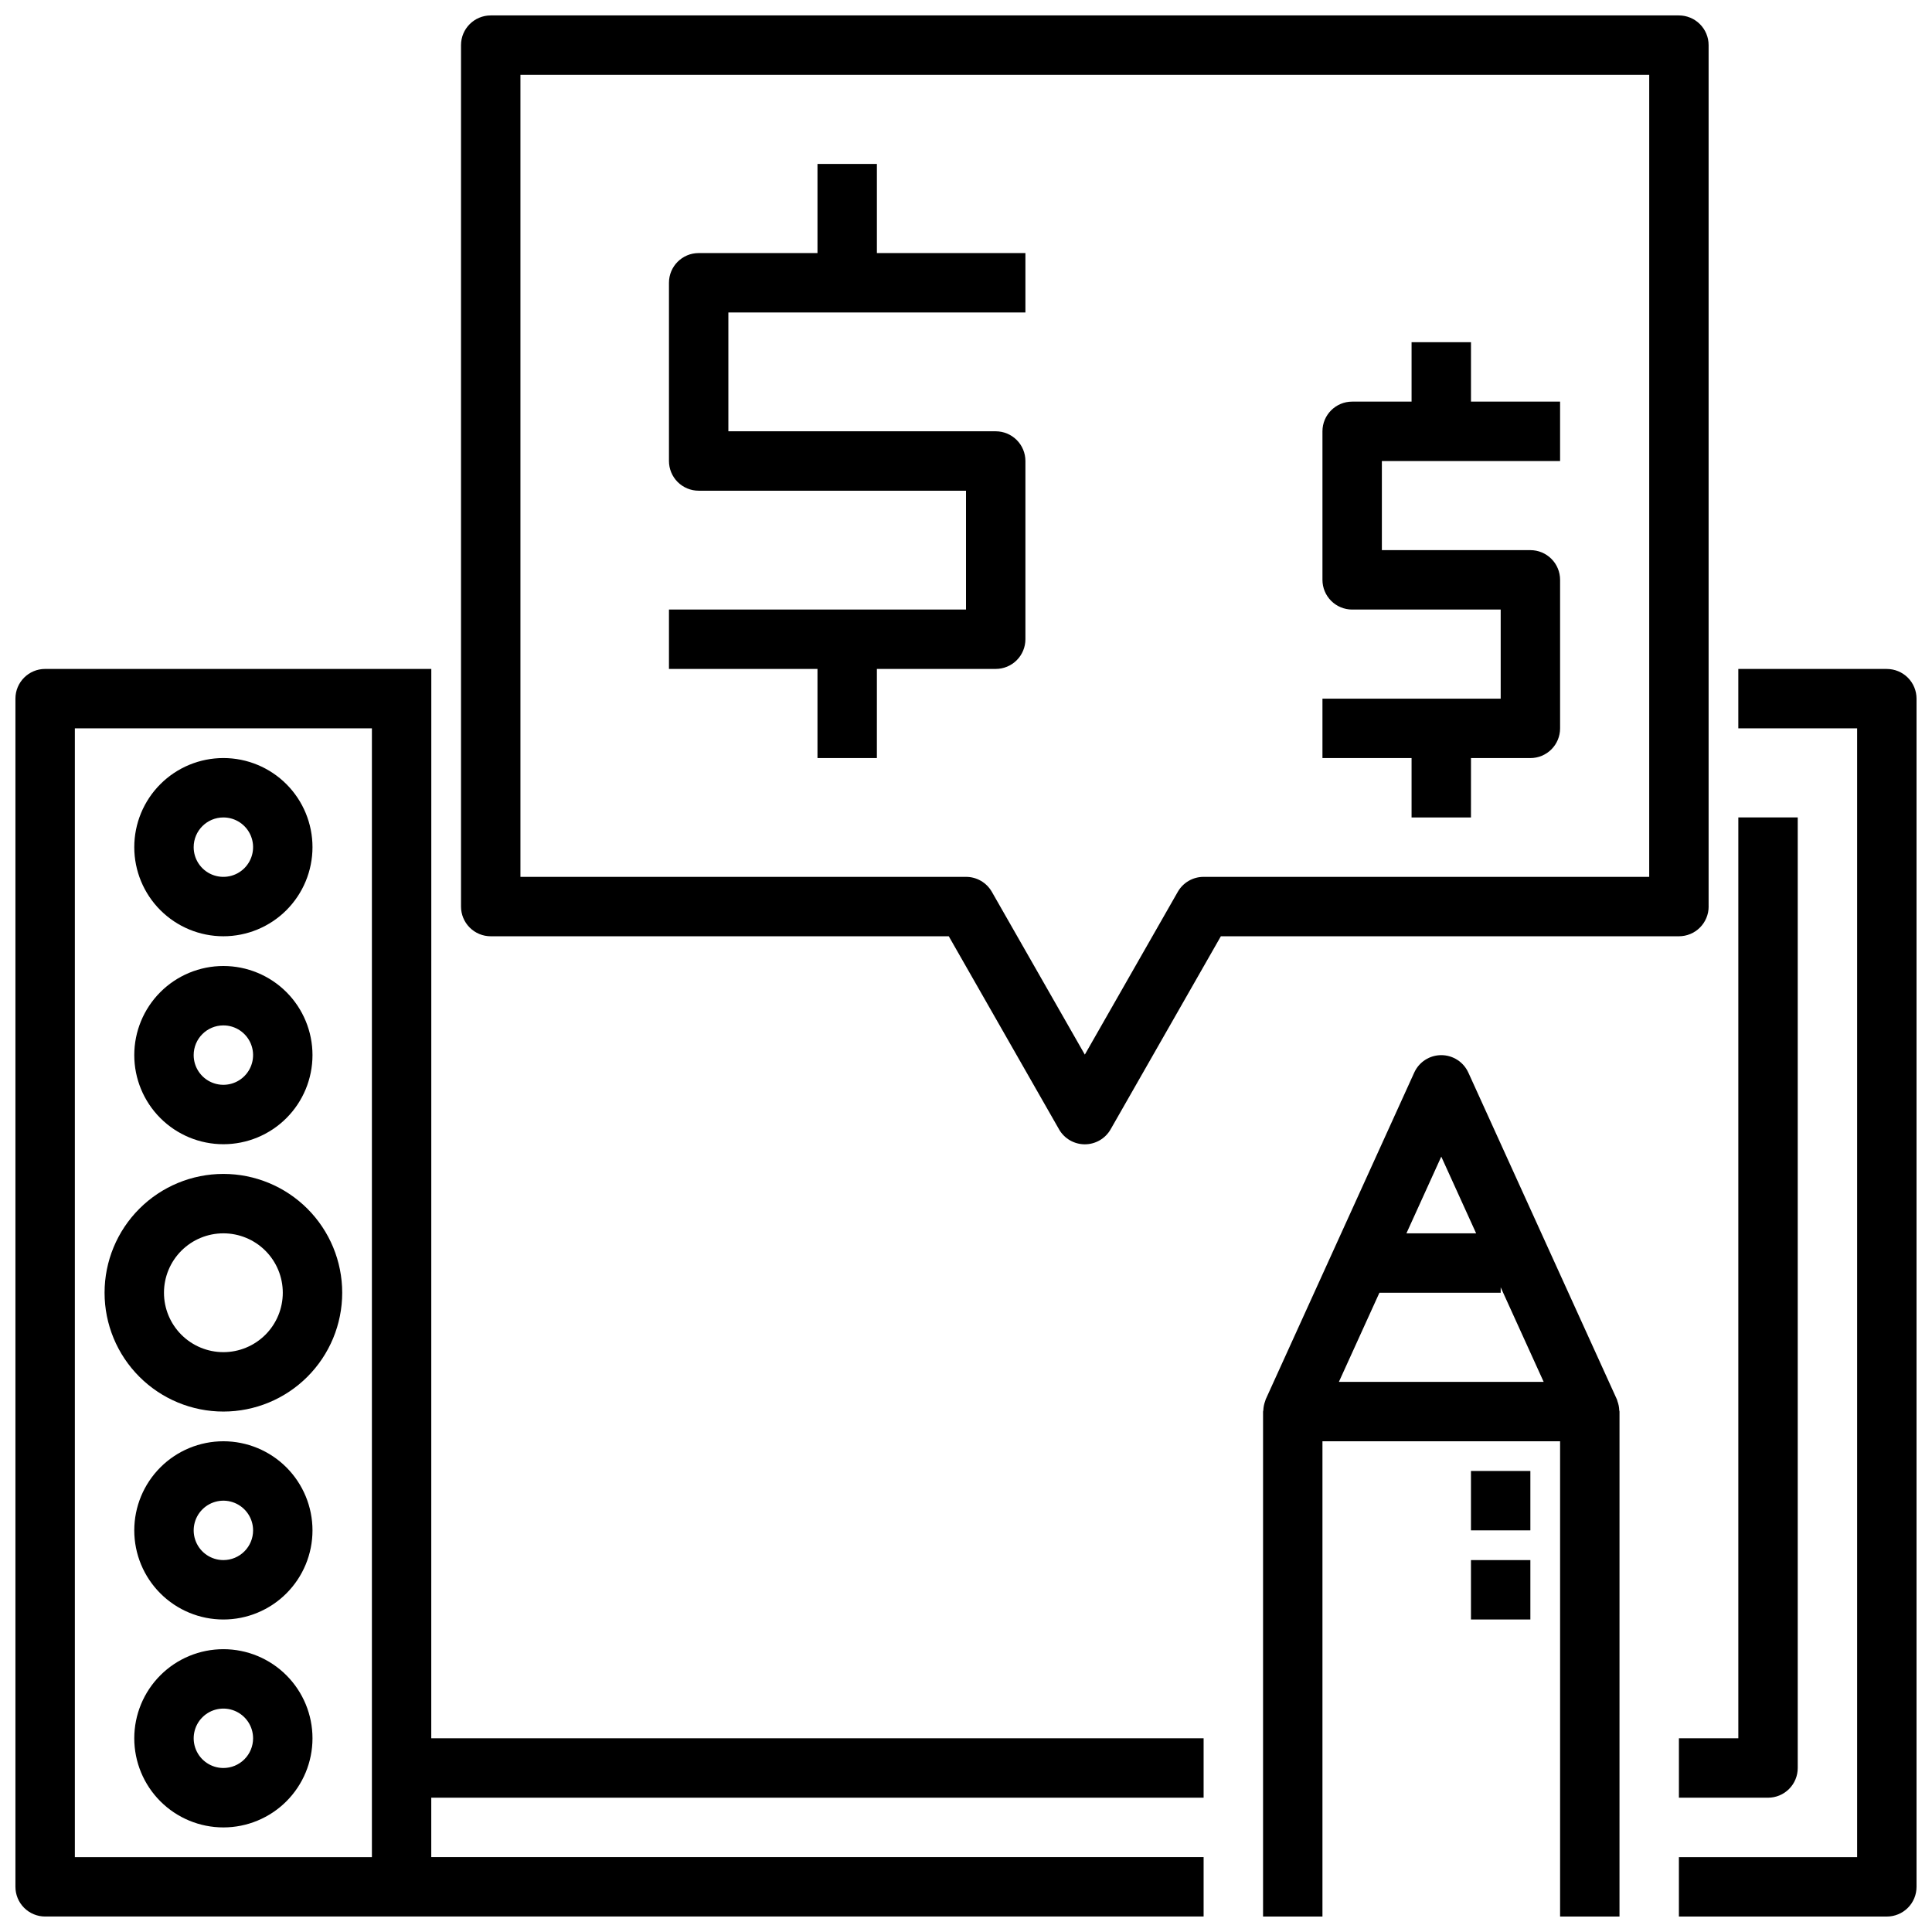 <?xml version="1.0" encoding="UTF-8"?>
<!-- Uploaded to: ICON Repo, www.iconrepo.com, Generator: ICON Repo Mixer Tools -->
<svg width="800px" height="800px" version="1.1" viewBox="144 144 512 512" xmlns="http://www.w3.org/2000/svg">
 <defs>
  <clipPath id="d">
   <path d="m588 321h63.902v330.9h-63.902z"/>
  </clipPath>
  <clipPath id="c">
   <path d="m148.09 321h314.91v330.9h-314.91z"/>
  </clipPath>
  <clipPath id="b">
   <path d="m266 148.09h331v299.91h-331z"/>
  </clipPath>
  <clipPath id="a">
   <path d="m478 423h96v228.9h-96z"/>
  </clipPath>
 </defs>
 <g clip-path="url(#d)">
  <path d="m644.03 321.28h-39.359v15.742h31.488v299.14h-47.234v15.742h55.105c2.086 0 4.09-0.828 5.566-2.305 1.477-1.477 2.305-3.481 2.305-5.566v-314.88c0-2.086-0.828-4.09-2.305-5.566-1.477-1.473-3.481-2.305-5.566-2.305z"/>
 </g>
 <path d="m203.2 455.1c-8.352 0-16.363 3.32-22.266 9.223-5.906 5.906-9.223 13.914-9.223 22.266 0 8.352 3.316 16.359 9.223 22.266 5.902 5.906 13.914 9.223 22.266 9.223 8.352 0 16.359-3.316 22.266-9.223 5.902-5.906 9.223-13.914 9.223-22.266 0-8.352-3.32-16.359-9.223-22.266-5.906-5.902-13.914-9.223-22.266-9.223zm0 47.23v0.004c-4.176 0-8.18-1.66-11.133-4.613s-4.613-6.957-4.613-11.133c0-4.176 1.66-8.18 4.613-11.133s6.957-4.609 11.133-4.609 8.18 1.656 11.133 4.609 4.609 6.957 4.609 11.133c0 4.176-1.656 8.18-4.609 11.133s-6.957 4.613-11.133 4.613z"/>
 <g clip-path="url(#c)">
  <path d="m258.3 337.02v-15.746h-102.34c-4.348 0-7.871 3.523-7.871 7.871v314.88c0 2.086 0.828 4.09 2.305 5.566 1.477 1.477 3.481 2.305 5.566 2.305h307.01v-15.742h-204.68v-15.746h204.68v-15.742h-204.68zm-94.465 299.14v-299.14h78.723v299.14z"/>
 </g>
 <path d="m203.2 392.12c6.262 0 12.27-2.488 16.699-6.914 4.426-4.43 6.914-10.438 6.914-16.699 0-6.266-2.488-12.273-6.914-16.699-4.43-4.43-10.438-6.918-16.699-6.918-6.266 0-12.273 2.488-16.699 6.918-4.43 4.426-6.918 10.434-6.918 16.699 0 6.262 2.488 12.27 6.918 16.699 4.426 4.426 10.434 6.914 16.699 6.914zm0-31.488c3.184 0 6.055 1.918 7.273 4.859 1.215 2.945 0.543 6.328-1.707 8.582-2.254 2.25-5.637 2.922-8.582 1.707-2.941-1.219-4.859-4.09-4.859-7.273 0-4.348 3.527-7.875 7.875-7.875z"/>
 <path d="m203.2 447.23c6.262 0 12.27-2.488 16.699-6.918 4.426-4.426 6.914-10.434 6.914-16.699 0-6.262-2.488-12.27-6.914-16.699-4.43-4.426-10.438-6.914-16.699-6.914-6.266 0-12.273 2.488-16.699 6.914-4.43 4.43-6.918 10.438-6.918 16.699 0 6.266 2.488 12.273 6.918 16.699 4.426 4.43 10.434 6.918 16.699 6.918zm0-31.488c3.184 0 6.055 1.918 7.273 4.859 1.215 2.941 0.543 6.328-1.707 8.578-2.254 2.254-5.637 2.926-8.582 1.707-2.941-1.219-4.859-4.09-4.859-7.273 0-4.348 3.527-7.871 7.875-7.871z"/>
 <path d="m203.2 525.95c-6.266 0-12.273 2.488-16.699 6.918-4.43 4.43-6.918 10.438-6.918 16.699 0 6.266 2.488 12.27 6.918 16.699 4.426 4.43 10.434 6.918 16.699 6.918 6.262 0 12.27-2.488 16.699-6.918 4.426-4.43 6.914-10.434 6.914-16.699 0-6.262-2.488-12.27-6.914-16.699-4.43-4.43-10.438-6.918-16.699-6.918zm0 31.488c-3.184 0-6.055-1.918-7.273-4.859s-0.547-6.324 1.707-8.578c2.25-2.25 5.637-2.926 8.578-1.707 2.941 1.219 4.859 4.09 4.859 7.273 0 2.09-0.828 4.09-2.305 5.566-1.477 1.477-3.481 2.305-5.566 2.305z"/>
 <path d="m203.2 581.05c-6.266 0-12.273 2.488-16.699 6.918-4.43 4.43-6.918 10.434-6.918 16.699 0 6.262 2.488 12.27 6.918 16.699 4.426 4.43 10.434 6.918 16.699 6.918 6.262 0 12.27-2.488 16.699-6.918 4.426-4.43 6.914-10.438 6.914-16.699 0-6.266-2.488-12.27-6.914-16.699-4.43-4.43-10.438-6.918-16.699-6.918zm0 31.488c-3.184 0-6.055-1.918-7.273-4.859s-0.547-6.328 1.707-8.578c2.25-2.254 5.637-2.926 8.578-1.707 2.941 1.219 4.859 4.09 4.859 7.273 0 2.086-0.828 4.09-2.305 5.566-1.477 1.477-3.481 2.305-5.566 2.305z"/>
 <path d="m588.93 620.41h23.617c2.09 0 4.09-0.828 5.566-2.305s2.305-3.477 2.305-5.566v-251.91h-15.742v244.04h-15.746z"/>
 <g clip-path="url(#b)">
  <path d="m596.8 384.25v-228.29c0-2.086-0.832-4.09-2.309-5.566-1.477-1.477-3.477-2.305-5.566-2.305h-314.88c-4.348 0-7.871 3.523-7.871 7.871v228.29c0 2.09 0.828 4.09 2.305 5.566 1.477 1.477 3.477 2.305 5.566 2.305h121.39l29.223 51.168h-0.004c1.402 2.453 4.012 3.965 6.836 3.965 2.82 0 5.43-1.512 6.832-3.965l29.219-51.168h121.39c2.09 0 4.09-0.828 5.566-2.305 1.477-1.477 2.309-3.477 2.309-5.566zm-15.742-7.871h-118.08c-2.82-0.008-5.426 1.496-6.836 3.938l-24.652 43.168-24.656-43.168c-1.41-2.441-4.016-3.945-6.832-3.938h-118.08v-212.55h299.14z"/>
 </g>
 <path d="m360.64 344.89h15.742l0.004-23.617h31.488c2.086 0 4.09-0.828 5.566-2.305 1.477-1.477 2.305-3.481 2.305-5.566v-47.23c0-2.09-0.828-4.09-2.305-5.566s-3.481-2.309-5.566-2.309h-70.848v-31.488h78.719v-15.742h-39.359v-23.617h-15.746v23.617h-31.488c-4.348 0-7.871 3.523-7.871 7.871v47.234c0 2.086 0.832 4.09 2.305 5.566 1.477 1.473 3.481 2.305 5.566 2.305h70.848v31.488h-78.719v15.742h39.359z"/>
 <path d="m518.08 360.64h15.742l0.004-15.742h15.742c2.09 0 4.09-0.828 5.566-2.305 1.477-1.477 2.305-3.481 2.305-5.566v-39.359c0-2.09-0.828-4.094-2.305-5.566-1.477-1.477-3.477-2.309-5.566-2.309h-39.359v-23.613h47.23v-15.746h-23.613v-15.742h-15.746v15.742h-15.742c-4.348 0-7.875 3.523-7.875 7.871v39.363c0 2.086 0.832 4.09 2.309 5.566 1.477 1.473 3.477 2.305 5.566 2.305h39.359v23.617l-47.234-0.004v15.742h23.617z"/>
 <g clip-path="url(#a)">
  <path d="m572.62 515.29c0-0.117-0.055-0.234-0.102-0.355l-0.039-0.109-39.359-86.594h-0.004c-1.277-2.805-4.078-4.606-7.164-4.606-3.082 0-5.883 1.801-7.16 4.606l-39.359 86.594-0.039 0.109c-0.047 0.117-0.062 0.234-0.102 0.348h-0.004c-0.297 0.785-0.461 1.617-0.496 2.457 0 0.117-0.07 0.219-0.07 0.348v133.82h15.742v-125.95h62.977v125.95h15.742l0.004-133.82c0-0.125-0.062-0.227-0.07-0.348v0.004c-0.027-0.84-0.195-1.668-0.496-2.449zm-46.668-64.773 9.242 20.336h-18.48zm-27.133 59.695 10.738-23.617h32.141v-1.449l11.391 25.066z"/>
 </g>
 <path d="m533.82 533.82h15.742v15.742h-15.742z"/>
 <path d="m533.82 557.44h15.742v15.742h-15.742z"/>
</svg>